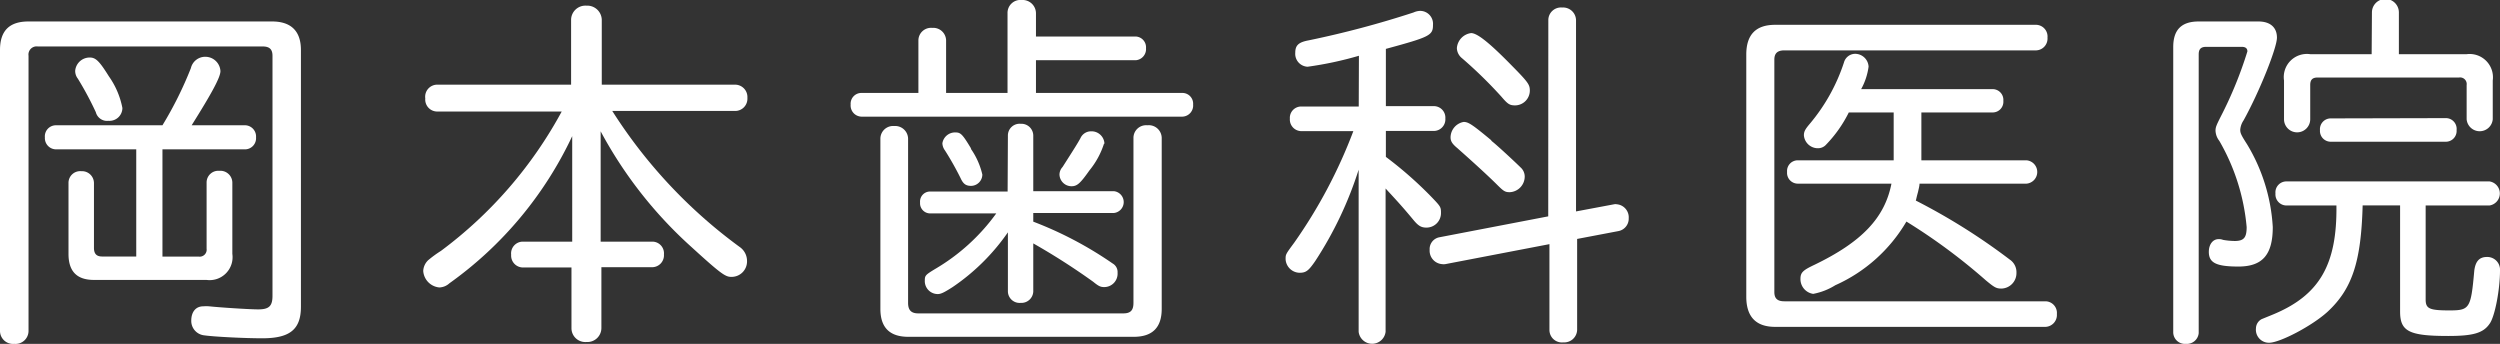 <svg id="レイヤー_1" data-name="レイヤー 1" xmlns="http://www.w3.org/2000/svg" width="269" height="37" viewBox="0 0 269 37">
  <rect x="0" y="0" width="269" height="37" fill="#333333" stroke="none"/>
  <defs>
    <style>
      .cls-1 {
        fill: #fff;
      }
    </style>
  </defs>
  <title>logo_white</title>
  <g>
    <path class="cls-1" d="M29.28,2.31c2,0,3.1,1,3.1,3.07V33c0,2.43-1.17,3.4-4.15,3.4-1.89,0-5.15-.16-6.28-.32a1.56,1.56,0,0,1-1.37-1.58c0-.93.48-1.54,1.29-1.54a4.15,4.15,0,0,1,.64,0c1.13.12,4.27.33,5.28.33,1.17,0,1.53-.37,1.53-1.46V6c0-.69-.32-1-1.05-1H4.07a.88.88,0,0,0-1,1V35.62A1.4,1.4,0,0,1,1.53,37,1.4,1.4,0,0,1,0,35.62V5.38C0,3.32,1,2.31,3.06,2.31ZM6,16.07a1.21,1.21,0,0,1-1.17-1.29A1.19,1.19,0,0,1,6,13.48H17.48a40.16,40.16,0,0,0,3.06-6.15,1.58,1.58,0,0,1,1.57-1.22,1.63,1.63,0,0,1,1.61,1.54c0,.65-.89,2.31-3.1,5.83h5.8a1.21,1.21,0,0,1,1.13,1.3,1.2,1.2,0,0,1-1.13,1.29H17.48V27.61h3.9a.75.75,0,0,0,.85-.85V19.63a1.26,1.26,0,0,1,1.37-1.25A1.29,1.29,0,0,1,25,19.63v7.69a2.47,2.47,0,0,1-2.78,2.8H10.11c-1.85,0-2.74-.93-2.74-2.8V19.67a1.26,1.26,0,0,1,1.37-1.25,1.29,1.29,0,0,1,1.37,1.25v7c0,.64.28.93.88.93h3.67V16.07Zm5.72-7.85a8.75,8.75,0,0,1,1.45,3.4A1.39,1.39,0,0,1,11.68,13a1.25,1.25,0,0,1-1.37-.93,34.81,34.81,0,0,0-1.93-3.6,1.36,1.36,0,0,1-.29-.85A1.56,1.56,0,0,1,9.67,6.19C10.31,6.19,10.71,6.6,11.72,8.22Z"/>
    <path class="cls-1" d="M61.45,2.11A1.54,1.54,0,0,1,63.1.61a1.56,1.56,0,0,1,1.65,1.5v7H79.13a1.33,1.33,0,0,1,1.29,1.42,1.32,1.32,0,0,1-1.29,1.41H65.88A53.91,53.91,0,0,0,79.57,26.56a1.83,1.83,0,0,1,.81,1.53,1.66,1.66,0,0,1-1.73,1.7c-.61,0-1.17-.4-4.27-3.23a45.85,45.85,0,0,1-9.75-12.43V26h5.6a1.26,1.26,0,0,1,1.21,1.38,1.28,1.28,0,0,1-1.21,1.37H64.71v6.56A1.51,1.51,0,0,1,63.1,36.8a1.49,1.49,0,0,1-1.61-1.46V28.78H56.22A1.28,1.28,0,0,1,55,27.41,1.27,1.27,0,0,1,56.22,26h5.35V14.65A40.72,40.72,0,0,1,48.36,30.48a1.69,1.69,0,0,1-1.08.45,1.91,1.91,0,0,1-1.74-1.78A1.7,1.7,0,0,1,46.07,28a12.15,12.15,0,0,1,1.37-1,45.85,45.85,0,0,0,13-15H47a1.29,1.29,0,0,1-1.24-1.41A1.3,1.3,0,0,1,47,9.11H61.45Z"/>
    <path class="cls-1" d="M108.41,1.42A1.39,1.39,0,0,1,109.94,0a1.44,1.44,0,0,1,1.53,1.42V3.93h10.75a1.16,1.16,0,0,1,1.09,1.25,1.2,1.2,0,0,1-1.09,1.3H111.47V10h15.78a1.16,1.16,0,0,1,1.13,1.25,1.2,1.2,0,0,1-1.13,1.3H92.66a1.2,1.2,0,0,1-1.13-1.3A1.16,1.16,0,0,1,92.66,10h6.16V4.37A1.36,1.36,0,0,1,100.31,3a1.38,1.38,0,0,1,1.49,1.33V10h6.61ZM125,33.24q0,3-3,3H97.73c-2,0-3-1-3-3V14.9a1.37,1.37,0,0,1,1.49-1.34,1.39,1.39,0,0,1,1.49,1.34V32.59c0,.77.33,1.13,1.09,1.13h22.07c.77,0,1.09-.32,1.09-1.13V14.82a1.36,1.36,0,0,1,1.49-1.34A1.39,1.39,0,0,1,125,14.82ZM108.45,14.57a1.26,1.26,0,0,1,1.37-1.25,1.28,1.28,0,0,1,1.36,1.25v6h8.66a1.18,1.18,0,0,1,0,2.35h-8.66v.93a40.2,40.2,0,0,1,8.54,4.5,1.06,1.06,0,0,1,.53,1,1.44,1.44,0,0,1-1.41,1.54c-.41,0-.61-.08-1.21-.57a72.09,72.09,0,0,0-6.45-4.13v5.18a1.28,1.28,0,0,1-1.36,1.22,1.26,1.26,0,0,1-1.37-1.22V25a22.79,22.79,0,0,1-5.92,5.87c-.93.6-1.29.77-1.62.77a1.39,1.39,0,0,1-1.4-1.46c0-.53.08-.61,1.08-1.22a21.54,21.54,0,0,0,6.61-6H100a1.09,1.09,0,0,1-1-1.17,1.08,1.08,0,0,1,1-1.18h8.42Zm-4,1.42a8,8,0,0,1,1.25,2.79A1.23,1.23,0,0,1,104.5,20c-.56,0-.85-.2-1.13-.81a32.3,32.3,0,0,0-1.69-3,1.38,1.38,0,0,1-.28-.77,1.38,1.38,0,0,1,1.41-1.17C103.37,14.25,103.57,14.45,104.5,16Zm14.34-.53a8.74,8.74,0,0,1-1.57,2.88c-1,1.42-1.33,1.7-1.94,1.7A1.3,1.3,0,0,1,114,18.78a1.22,1.22,0,0,1,.33-.81c1.24-1.94,1.65-2.59,1.93-3.11a1.24,1.24,0,0,1,1.13-.73A1.39,1.39,0,0,1,118.84,15.46Z"/>
    <path class="cls-1" d="M146.22,6a38,38,0,0,1-5.52,1.18,1.39,1.39,0,0,1-1.33-1.5c0-.81.36-1.14,1.45-1.34a103.67,103.67,0,0,0,11.28-3,1.85,1.85,0,0,1,.72-.17,1.39,1.39,0,0,1,1.37,1.5c0,1.14-.32,1.3-5.07,2.59v6.16h5.19a1.24,1.24,0,0,1,1.21,1.33,1.25,1.25,0,0,1-1.21,1.34h-5.19v2.79a41.43,41.43,0,0,1,5,4.41c.89.93.93,1,.93,1.62a1.56,1.56,0,0,1-1.57,1.58c-.57,0-.89-.2-1.45-.89-1.25-1.5-1.73-2-2.94-3.32V35.7a1.46,1.46,0,0,1-2.9,0V18.26a40,40,0,0,1-4.67,9.83c-.73,1.06-1,1.26-1.7,1.26a1.54,1.54,0,0,1-1.49-1.46c0-.52,0-.52.93-1.78a53.87,53.87,0,0,0,6.36-12H140a1.25,1.25,0,0,1-1.21-1.34A1.22,1.22,0,0,1,140,11.46h6.2ZM166.6,2.15A1.36,1.36,0,0,1,168.09.81a1.39,1.39,0,0,1,1.49,1.34v20.6l4.1-.77a.8.8,0,0,1,.29,0,1.41,1.41,0,0,1,1.28,1.5,1.36,1.36,0,0,1-1.08,1.38l-4.47.85v9.79a1.39,1.39,0,0,1-1.49,1.34,1.34,1.34,0,0,1-1.49-1.34V26.27l-11.2,2.15a1.23,1.23,0,0,1-.36,0,1.45,1.45,0,0,1-1.33-1.54,1.29,1.29,0,0,1,1-1.34l11.76-2.26Zm-6.13,13c.53.4,2.46,2.19,3.15,2.87a1.32,1.32,0,0,1,.44,1,1.69,1.69,0,0,1-1.61,1.66c-.49,0-.65-.09-1.37-.81-.89-.89-2.66-2.51-4.35-4-.48-.41-.65-.69-.65-1.09a1.71,1.71,0,0,1,1.41-1.66C158,13.12,158.42,13.4,160.47,15.1ZM162.61,7c1.85,1.87,2,2.11,2,2.76a1.6,1.6,0,0,1-1.57,1.58c-.6,0-.8-.13-1.49-.94a47.78,47.78,0,0,0-4.23-4.13,1.45,1.45,0,0,1-.56-1.09,1.76,1.76,0,0,1,1.53-1.62C158.94,3.56,160.23,4.57,162.61,7Z"/>
    <path class="cls-1" d="M219.11,2.67a1.26,1.26,0,0,1,1.2,1.38,1.27,1.27,0,0,1-1.2,1.37H192c-.76,0-1.08.33-1.08,1v25c0,.69.32,1,1.08,1h28.11a1.25,1.25,0,0,1,1.21,1.37,1.28,1.28,0,0,1-1.21,1.38H191c-2.06,0-3.1-1.09-3.1-3.24V5.87c0-2.11,1-3.2,3.1-3.2ZM198.93,12.1a13.75,13.75,0,0,1-2.42,3.44,1.17,1.17,0,0,1-.88.41,1.51,1.51,0,0,1-1.53-1.38c0-.4.12-.64.6-1.21a19.76,19.76,0,0,0,3.71-6.64,1.26,1.26,0,0,1,1.2-.93,1.46,1.46,0,0,1,1.45,1.38,6.88,6.88,0,0,1-.8,2.42h14.18a1.16,1.16,0,0,1,1.12,1.26,1.15,1.15,0,0,1-1.12,1.25h-7.7v5.15h11.32a1.26,1.26,0,0,1,0,2.51H206.54c0,.24-.08.52-.16.89-.2.72-.2.85-.24.93a67,67,0,0,1,10.11,6.35,1.63,1.63,0,0,1,.72,1.42,1.66,1.66,0,0,1-1.61,1.7c-.56,0-.76-.12-1.69-.89a62.81,62.81,0,0,0-8.54-6.32,16.8,16.8,0,0,1-7.65,6.85,6.87,6.87,0,0,1-2.38.93A1.6,1.6,0,0,1,193.73,30c0-.69.29-.93,1.49-1.5,5.12-2.47,7.58-5.06,8.3-8.74H193.41a1.16,1.16,0,0,1-1.12-1.26,1.15,1.15,0,0,1,1.12-1.25h10.35V12.1Z"/>
    <path class="cls-1" d="M243,2.31c1.29,0,2,.65,2,1.74s-1.85,5.75-3.59,8.9a2.08,2.08,0,0,0-.36,1c0,.36.08.56.73,1.57a19.31,19.31,0,0,1,2.77,8.91c0,3-1.12,4.25-3.7,4.25-2.38,0-3.18-.4-3.18-1.58,0-.81.44-1.37,1.05-1.37a1.19,1.19,0,0,1,.48.08,7.58,7.58,0,0,0,1.25.12c1,0,1.29-.37,1.29-1.5a22.44,22.44,0,0,0-2.94-9.27,1.9,1.9,0,0,1-.41-1.09c0-.37.08-.57.57-1.54a43,43,0,0,0,2.86-7c0-.33-.21-.49-.61-.49h-3.82c-.57,0-.81.24-.81.81v30A1.28,1.28,0,0,1,235.21,37a1.26,1.26,0,0,1-1.37-1.21V5.06c0-1.86.89-2.75,2.74-2.75ZM254.22,22.1c-.16,6.08-1.13,9-3.79,11.46-1.65,1.5-5.11,3.32-6.28,3.32a1.4,1.4,0,0,1-1.41-1.54,1.15,1.15,0,0,1,.61-1l1.2-.49c5-2.06,6.93-5.34,6.85-11.74H246a1.19,1.19,0,0,1-1.16-1.29,1.18,1.18,0,0,1,1.16-1.3h21.87a1.31,1.31,0,0,1,0,2.59H261V32.22c0,1,.4,1.18,2.57,1.18s2.3-.21,2.66-4.25c.12-1,.52-1.5,1.37-1.5A1.37,1.37,0,0,1,269,29.11c0,2.06-.56,5-1.13,5.74-.68,1-1.81,1.3-4.43,1.3-4.23,0-5.19-.49-5.19-2.63V22.1Zm1-20.76a1.45,1.45,0,0,1,2.9,0V5.83h7.29a2.51,2.51,0,0,1,2.81,2.83v4.17a1.41,1.41,0,0,1-2.81,0V9.15a.71.71,0,0,0-.81-.81H249.39c-.57,0-.81.24-.81.81v3.68a1.41,1.41,0,0,1-2.82,0V8.66a2.49,2.49,0,0,1,2.82-2.83h6.61Zm8,11.37A1.16,1.16,0,0,1,264.33,14a1.16,1.16,0,0,1-1.13,1.25H250.76A1.16,1.16,0,0,1,249.63,14a1.16,1.16,0,0,1,1.13-1.26Z"/>
  </g>
</svg>
